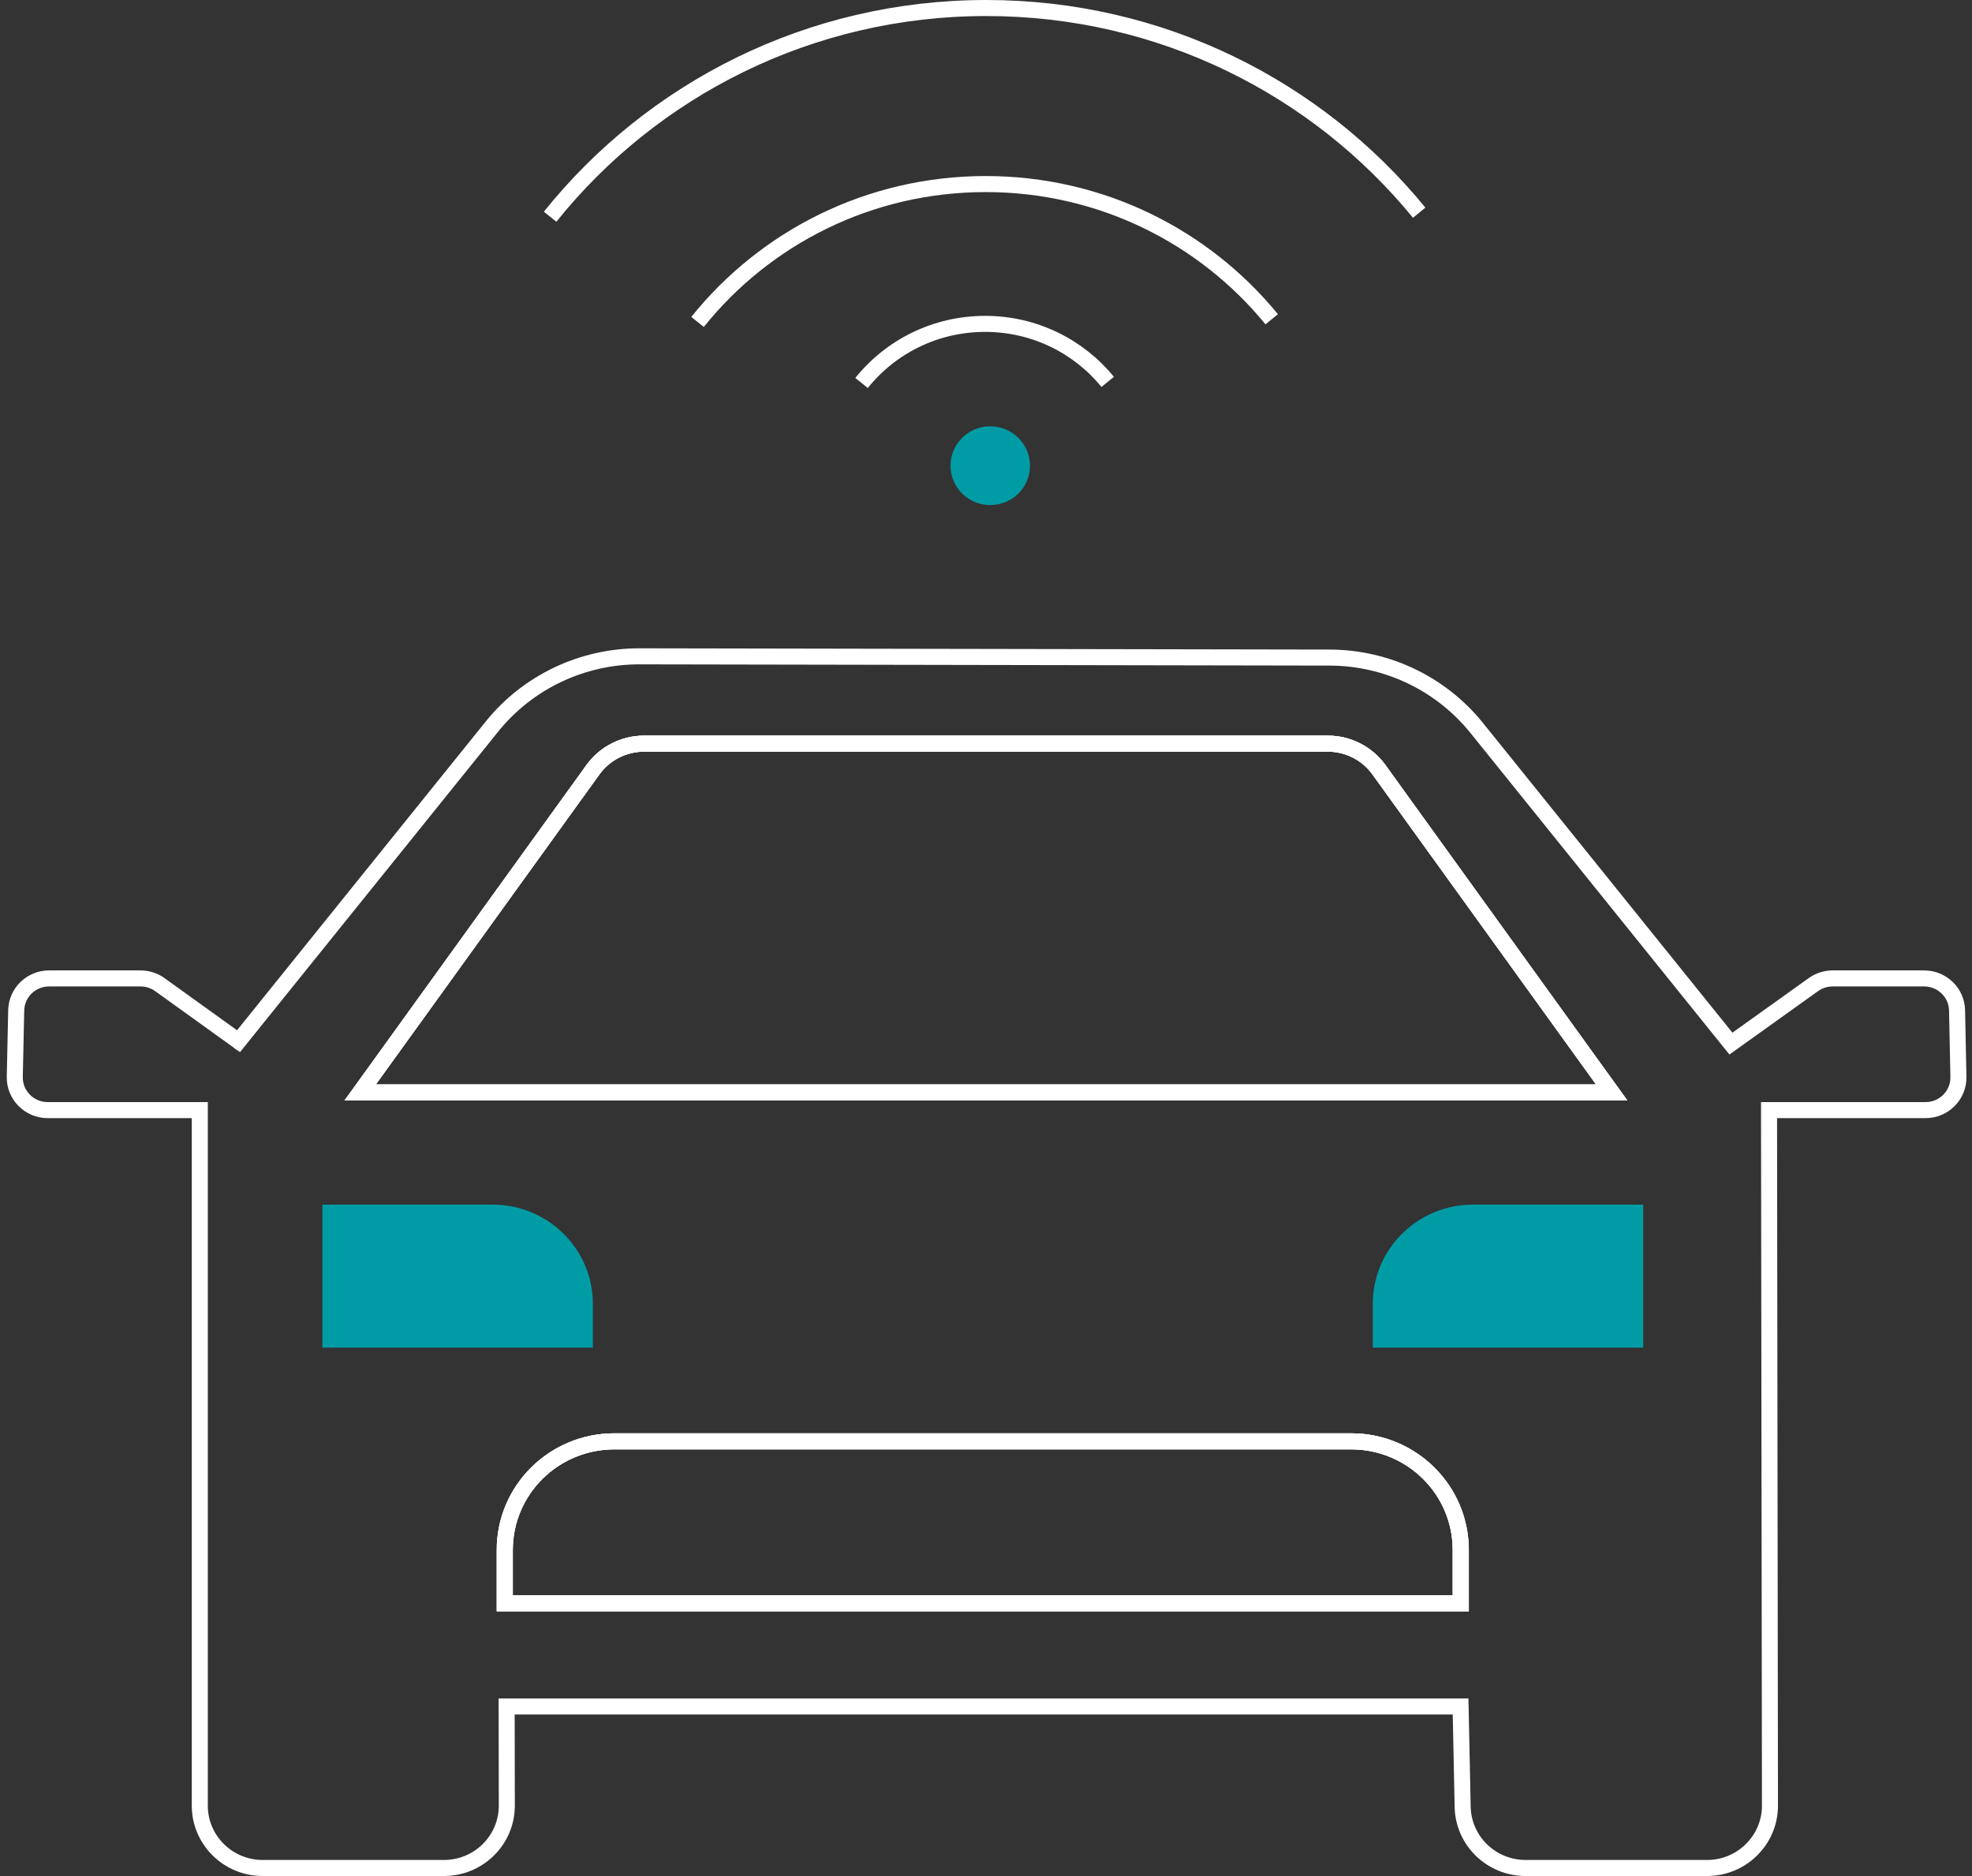 <svg width="123" height="117" viewBox="0 0 123 117" fill="none" xmlns="http://www.w3.org/2000/svg">
<rect x="0" y="0" width="123" height="117" fill="#333333" stroke="none"/>
<g id="Group 994">
<g id="Group 993">
<g id="Group 992">
<g id="Group">
<path id="Vector" d="M34.312 13.516C40.674 5.584 50.497 0.5 61.516 0.5C72.423 0.5 82.154 5.479 88.519 13.265" stroke="white" stroke-miterlimit="10"/>
<path id="Vector_2" d="M43.508 20.078C47.711 14.838 54.199 11.479 61.481 11.479C68.687 11.479 75.117 14.767 79.32 19.912" stroke="white" stroke-miterlimit="10"/>
<path id="Vector_3" d="M53.738 23.884C55.541 21.639 58.321 20.199 61.444 20.199C64.532 20.199 67.289 21.608 69.091 23.817" stroke="white" stroke-miterlimit="10"/>
<path id="Vector_4" d="M61.765 31.499C63.134 31.499 64.244 30.4 64.244 29.043C64.244 27.687 63.134 26.588 61.765 26.588C60.395 26.588 59.285 27.687 59.285 29.043C59.285 30.4 60.395 31.499 61.765 31.499Z" fill="#009CA6"/>
</g>
<g id="Group_2">
<path id="Vector_5" d="M91.107 96.663V99.989H31.48V96.663C31.48 92.92 34.541 89.889 38.321 89.889H84.267C88.046 89.889 91.107 92.92 91.107 96.663Z" stroke="white" stroke-miterlimit="10"/>
<path id="Vector_6" d="M100.526 68.135H22.461L36.98 48.006C37.715 46.983 38.905 46.377 40.17 46.377H82.816C84.082 46.377 85.272 46.983 86.007 48.006L100.526 68.135Z" stroke="white" stroke-miterlimit="10"/>
<path id="Vector_7" d="M100.526 68.135H22.461L36.98 48.006C37.715 46.983 38.905 46.377 40.17 46.377H82.816C84.082 46.377 85.272 46.983 86.007 48.006L100.526 68.135Z" stroke="white" stroke-miterlimit="10"/>
<path id="Vector_8" d="M91.107 96.663V99.989H31.48V96.663C31.48 92.92 34.541 89.889 38.321 89.889H84.267C88.046 89.889 91.107 92.92 91.107 96.663Z" stroke="white" stroke-miterlimit="10"/>
</g>
<path id="Vector_9" d="M122.068 63.008C122.044 61.904 121.13 61.02 120.015 61.02H114.314C113.88 61.02 113.459 61.155 113.107 61.406L107.963 65.084L92.107 45.399C89.877 42.632 86.501 41.016 82.927 41.01L39.898 40.932C36.311 40.925 32.914 42.541 30.678 45.321L14.877 64.935L9.969 61.406C9.62 61.155 9.196 61.02 8.765 61.02H3.063C1.945 61.02 1.035 61.904 1.011 63.008L0.922 67.157C0.898 68.295 1.825 69.233 2.974 69.233H12.462V112.613C12.462 114.757 14.22 116.498 16.385 116.498H27.689C29.857 116.498 31.615 114.754 31.611 112.607L31.601 106.425H91.102L91.231 112.691C91.276 114.805 93.02 116.498 95.154 116.498H106.475C108.643 116.498 110.401 114.754 110.398 112.607L110.34 69.233H120.101C121.254 69.233 122.177 68.295 122.153 67.157L122.068 63.008Z" stroke="white" stroke-miterlimit="10"/>
<path id="Vector_10" d="M36.987 48.006C37.723 46.983 38.913 46.377 40.178 46.377H82.824C84.09 46.377 85.28 46.983 86.015 48.006L100.534 68.135H22.469L36.987 48.006Z" stroke="white" stroke-miterlimit="10"/>
<path id="Vector_11" d="M91.119 99.989H31.492V96.663C31.492 92.92 34.553 89.889 38.333 89.889H84.279C88.058 89.889 91.119 92.92 91.119 96.663V99.989Z" stroke="white" stroke-miterlimit="10"/>
<path id="Vector_12" d="M12.676 69.234H12.461" stroke="white" stroke-miterlimit="10"/>
<path id="Vector_13" d="M15.1 65.1L14.875 64.938" stroke="white" stroke-miterlimit="10"/>
<path id="Vector_14" d="M20.109 84.048V75.127H30.726C34.18 75.127 36.978 77.897 36.978 81.315V84.048H20.109Z" fill="#009CA6"/>
<path id="Vector_15" d="M102.493 84.048H85.625V81.315C85.625 77.897 88.423 75.127 91.874 75.127H102.493V84.048Z" fill="#009CA6"/>
</g>
</g>
</g>
</svg>

